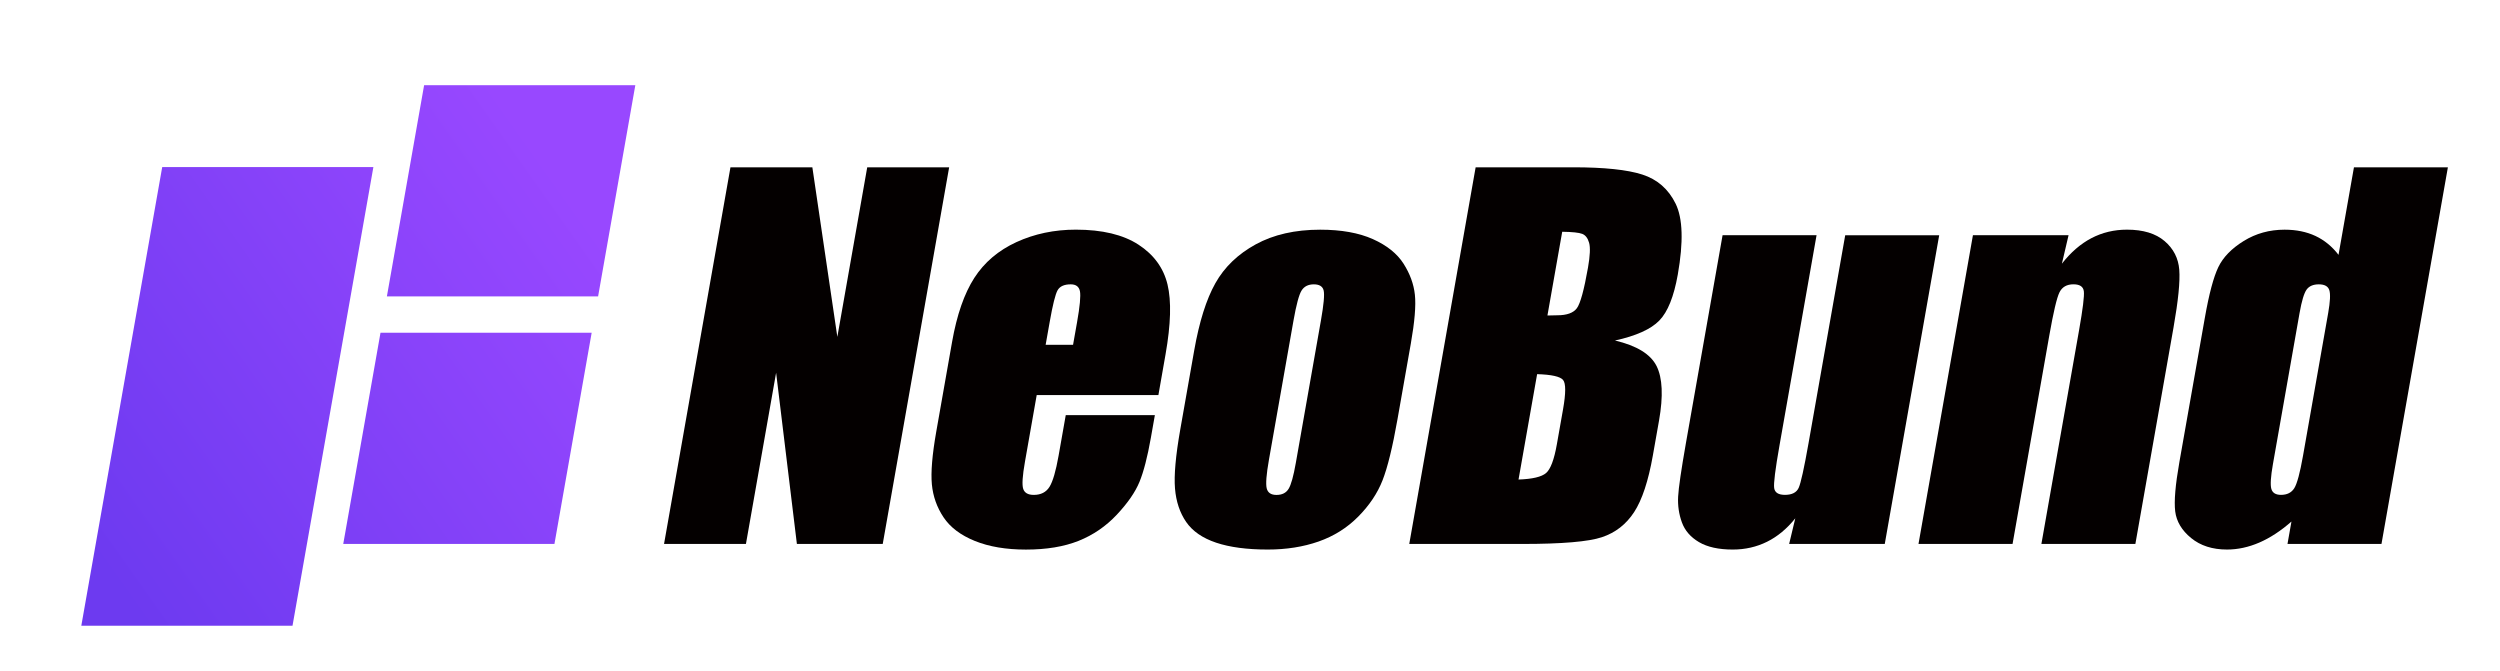 <?xml version="1.0" encoding="utf-8"?>
<!-- Generator: Adobe Illustrator 27.0.0, SVG Export Plug-In . SVG Version: 6.00 Build 0)  -->
<svg version="1.1" id="图层_1" xmlns="http://www.w3.org/2000/svg" xmlns:xlink="http://www.w3.org/1999/xlink" x="0px" y="0px"
	 viewBox="0 0 688.43 184.81" style="enable-background:new 0 0 688.43 184.81;" xml:space="preserve">
<style type="text/css">
	.st0{fill:#040000;}
	.st1{fill:url(#SVGID_1_);}
	.st2{fill:url(#SVGID_00000044866404441612012880000011412650147172017335_);}
	.st3{fill:url(#SVGID_00000093891717288309577480000009008064697001958844_);}
	.st4{fill:url(#SVGID_00000071543950000086474130000011054097426800533650_);}
	.st5{fill:#FFFFFF;}
	.st6{fill:#9848FF;}
	.st7{fill:#6D3AF0;}
	.st8{fill:url(#SVGID_00000003103557034400991850000000010370764096233384_);}
	.st9{fill:url(#SVGID_00000150060002117295679090000010662010728220310437_);}
	.st10{fill:url(#SVGID_00000071541837508783240280000005184596572900745614_);}
</style>
<g>
	<g>
		<path class="st0" d="M261.37,46.07l-18.29,103.72h-23.64l-5.72-47.15l-8.31,47.15h-22.55l18.29-103.72h22.55l6.88,46.7l8.23-46.7
			H261.37z"/>
		<path class="st0" d="M318.99,108.79h-33.51l-3.24,18.39c-0.68,3.84-0.84,6.32-0.48,7.43c0.36,1.11,1.33,1.67,2.91,1.67
			c1.96,0,3.41-0.74,4.33-2.21c0.92-1.47,1.75-4.32,2.5-8.55l1.98-11.21h24.54l-1.11,6.28c-0.93,5.25-1.97,9.29-3.13,12.11
			c-1.16,2.82-3.24,5.83-6.24,9.03c-3,3.2-6.51,5.6-10.53,7.21c-4.02,1.6-8.85,2.4-14.49,2.4c-5.47,0-10.15-0.79-14.06-2.37
			c-3.91-1.58-6.78-3.75-8.62-6.5c-1.84-2.75-2.92-5.79-3.23-9.1c-0.31-3.31,0.09-8.13,1.2-14.45l4.37-24.79
			c1.31-7.43,3.35-13.29,6.11-17.59c2.76-4.29,6.63-7.58,11.61-9.87c4.97-2.28,10.43-3.43,16.36-3.43c7.26,0,13.01,1.38,17.24,4.13
			c4.23,2.75,6.9,6.41,8,10.96c1.1,4.55,0.92,10.94-0.53,19.19L318.99,108.79z M295.49,94.95l1.1-6.21c0.78-4.4,1.04-7.24,0.8-8.52
			c-0.25-1.28-1.09-1.92-2.54-1.92c-1.79,0-3,0.54-3.62,1.63c-0.62,1.09-1.35,4.03-2.19,8.81l-1.1,6.21H295.49z"/>
		<path class="st0" d="M388.5,94.63l-3.67,20.82c-1.35,7.65-2.72,13.25-4.12,16.82c-1.4,3.57-3.63,6.9-6.69,9.99
			c-3.07,3.1-6.71,5.38-10.92,6.86c-4.21,1.47-8.88,2.21-14,2.21c-5.72,0-10.46-0.63-14.21-1.89c-3.75-1.26-6.5-3.16-8.25-5.7
			c-1.75-2.54-2.78-5.62-3.08-9.22c-0.3-3.61,0.18-9.02,1.45-16.24l3.84-21.78c1.39-7.9,3.33-14.07,5.83-18.51
			c2.49-4.44,6.2-8.01,11.11-10.7c4.92-2.69,10.83-4.04,17.75-4.04c5.81,0,10.64,0.87,14.5,2.59c3.86,1.73,6.67,3.98,8.45,6.76
			c1.77,2.78,2.82,5.64,3.13,8.58C389.94,84.13,389.56,88.61,388.5,94.63z M363.75,88.23c0.77-4.36,1.02-7.1,0.75-8.23
			c-0.27-1.13-1.17-1.7-2.71-1.7c-1.54,0-2.66,0.57-3.37,1.7c-0.71,1.13-1.45,3.88-2.22,8.23l-6.77,38.38
			c-0.71,4.01-0.91,6.63-0.62,7.85c0.3,1.22,1.19,1.83,2.69,1.83c1.54,0,2.65-0.55,3.34-1.67c0.69-1.11,1.35-3.5,2-7.18
			L363.75,88.23z"/>
		<path class="st0" d="M406.35,46.07h26.91c8.5,0,14.82,0.66,18.97,1.99s7.21,4,9.19,8.03c1.98,4.03,2.18,10.53,0.6,19.5
			c-1.07,6.06-2.76,10.29-5.09,12.68c-2.32,2.39-6.39,4.22-12.21,5.5c5.99,1.41,9.8,3.75,11.45,7.02c1.64,3.27,1.87,8.28,0.68,15.03
			l-1.7,9.61c-1.24,7.01-2.95,12.2-5.15,15.58c-2.2,3.38-5.16,5.68-8.88,6.92c-3.72,1.24-11.01,1.86-21.85,1.86h-31.2L406.35,46.07z
			 M423.28,103.03l-5.12,29.02c3.82-0.13,6.35-0.73,7.59-1.79c1.23-1.07,2.22-3.69,2.96-7.88l1.71-9.67
			c0.78-4.44,0.79-7.13,0.01-8.07C429.66,103.69,427.27,103.15,423.28,103.03z M430.19,63.82l-4.07,23.06
			c1.16-0.04,2.06-0.06,2.7-0.06c2.65,0,4.45-0.65,5.41-1.95c0.96-1.3,1.98-5.03,3.06-11.18c0.57-3.24,0.67-5.52,0.31-6.82
			c-0.37-1.3-1-2.12-1.9-2.47C434.8,64.05,432.96,63.86,430.19,63.82z"/>
		<path class="st0" d="M534,64.78l-14.99,85.01h-26.33l1.69-7.06c-2.3,2.87-4.89,5.02-7.77,6.45c-2.88,1.43-6.03,2.15-9.44,2.15
			c-3.89,0-6.99-0.68-9.31-2.05c-2.32-1.37-3.89-3.18-4.71-5.45c-0.82-2.26-1.16-4.62-1.03-7.08c0.13-2.46,0.85-7.33,2.13-14.64
			l10.11-57.34h25.88l-10.2,57.85c-1.17,6.62-1.66,10.55-1.47,11.79c0.19,1.24,1.18,1.86,2.97,1.86c1.92,0,3.18-0.64,3.77-1.92
			s1.5-5.4,2.73-12.36l10.09-57.21H534z"/>
		<path class="st0" d="M569.62,64.78l-1.83,7.83c2.43-3.12,5.14-5.46,8.13-7.03c2.99-1.56,6.25-2.34,9.8-2.34
			c4.44,0,7.89,1.05,10.34,3.14c2.45,2.09,3.8,4.73,4.05,7.91c0.25,3.18-0.28,8.49-1.59,15.92l-10.5,59.58h-25.88l10.38-58.88
			c1.03-5.85,1.47-9.42,1.31-10.7c-0.16-1.28-1.11-1.92-2.86-1.92c-1.84,0-3.12,0.74-3.85,2.21c-0.73,1.47-1.66,5.41-2.79,11.82
			l-10.13,57.46H528.3l14.99-85.01H569.62z"/>
		<path class="st0" d="M674.08,46.07l-18.29,103.72h-25.88l1.09-6.17c-2.93,2.57-5.88,4.5-8.83,5.78c-2.96,1.28-5.94,1.93-8.92,1.93
			c-4.01,0-7.31-1.06-9.88-3.17c-2.58-2.11-4.03-4.56-4.38-7.33c-0.34-2.78,0.04-7.3,1.15-13.58l7.02-39.78
			c1.15-6.54,2.39-11.17,3.7-13.9c1.31-2.73,3.65-5.14,7-7.21c3.35-2.07,7.1-3.11,11.25-3.11c3.2,0,6.04,0.58,8.5,1.73
			c2.46,1.16,4.58,2.89,6.35,5.2l4.25-24.1H674.08z M641.12,86.18c0.55-3.12,0.65-5.21,0.31-6.28c-0.35-1.07-1.31-1.6-2.89-1.6
			c-1.54,0-2.66,0.48-3.36,1.44c-0.7,0.96-1.35,3.11-1.94,6.44l-7.34,41.64c-0.61,3.46-0.75,5.73-0.43,6.82
			c0.32,1.09,1.21,1.63,2.66,1.63c1.67,0,2.88-0.61,3.65-1.83c0.77-1.22,1.57-4.2,2.41-8.94L641.12,86.18z"/>
	</g>
	<linearGradient id="SVGID_1_" gradientUnits="userSpaceOnUse" x1="45.044" y1="179.852" x2="179.033" y2="85.136">
		<stop  offset="0" style="stop-color:#6D3AF0"/>
		<stop  offset="1" style="stop-color:#9848FF"/>
	</linearGradient>
	<polygon class="st1" points="152.68,149.78 94.52,149.78 104.78,91.62 162.93,91.62 	"/>
	
		<linearGradient id="SVGID_00000021080022127071872070000015807065878577050533_" gradientUnits="userSpaceOnUse" x1="16.923" y1="140.071" x2="150.912" y2="45.354">
		<stop  offset="0" style="stop-color:#6D3AF0"/>
		<stop  offset="1" style="stop-color:#9848FF"/>
	</linearGradient>
	<polygon style="fill:url(#SVGID_00000021080022127071872070000015807065878577050533_);" points="164.7,81.62 106.54,81.62 
		116.79,23.46 174.95,23.46 	"/>
	
		<linearGradient id="SVGID_00000054267571944451749140000006155468199632568509_" gradientUnits="userSpaceOnUse" x1="17.571" y1="140.988" x2="151.56" y2="46.271">
		<stop  offset="0" style="stop-color:#6D3AF0"/>
		<stop  offset="1" style="stop-color:#9848FF"/>
	</linearGradient>
	<polygon style="fill:url(#SVGID_00000054267571944451749140000006155468199632568509_);" points="80.55,172.31 22.39,172.31 
		44.67,46 102.82,46 	"/>
</g>
</svg>

